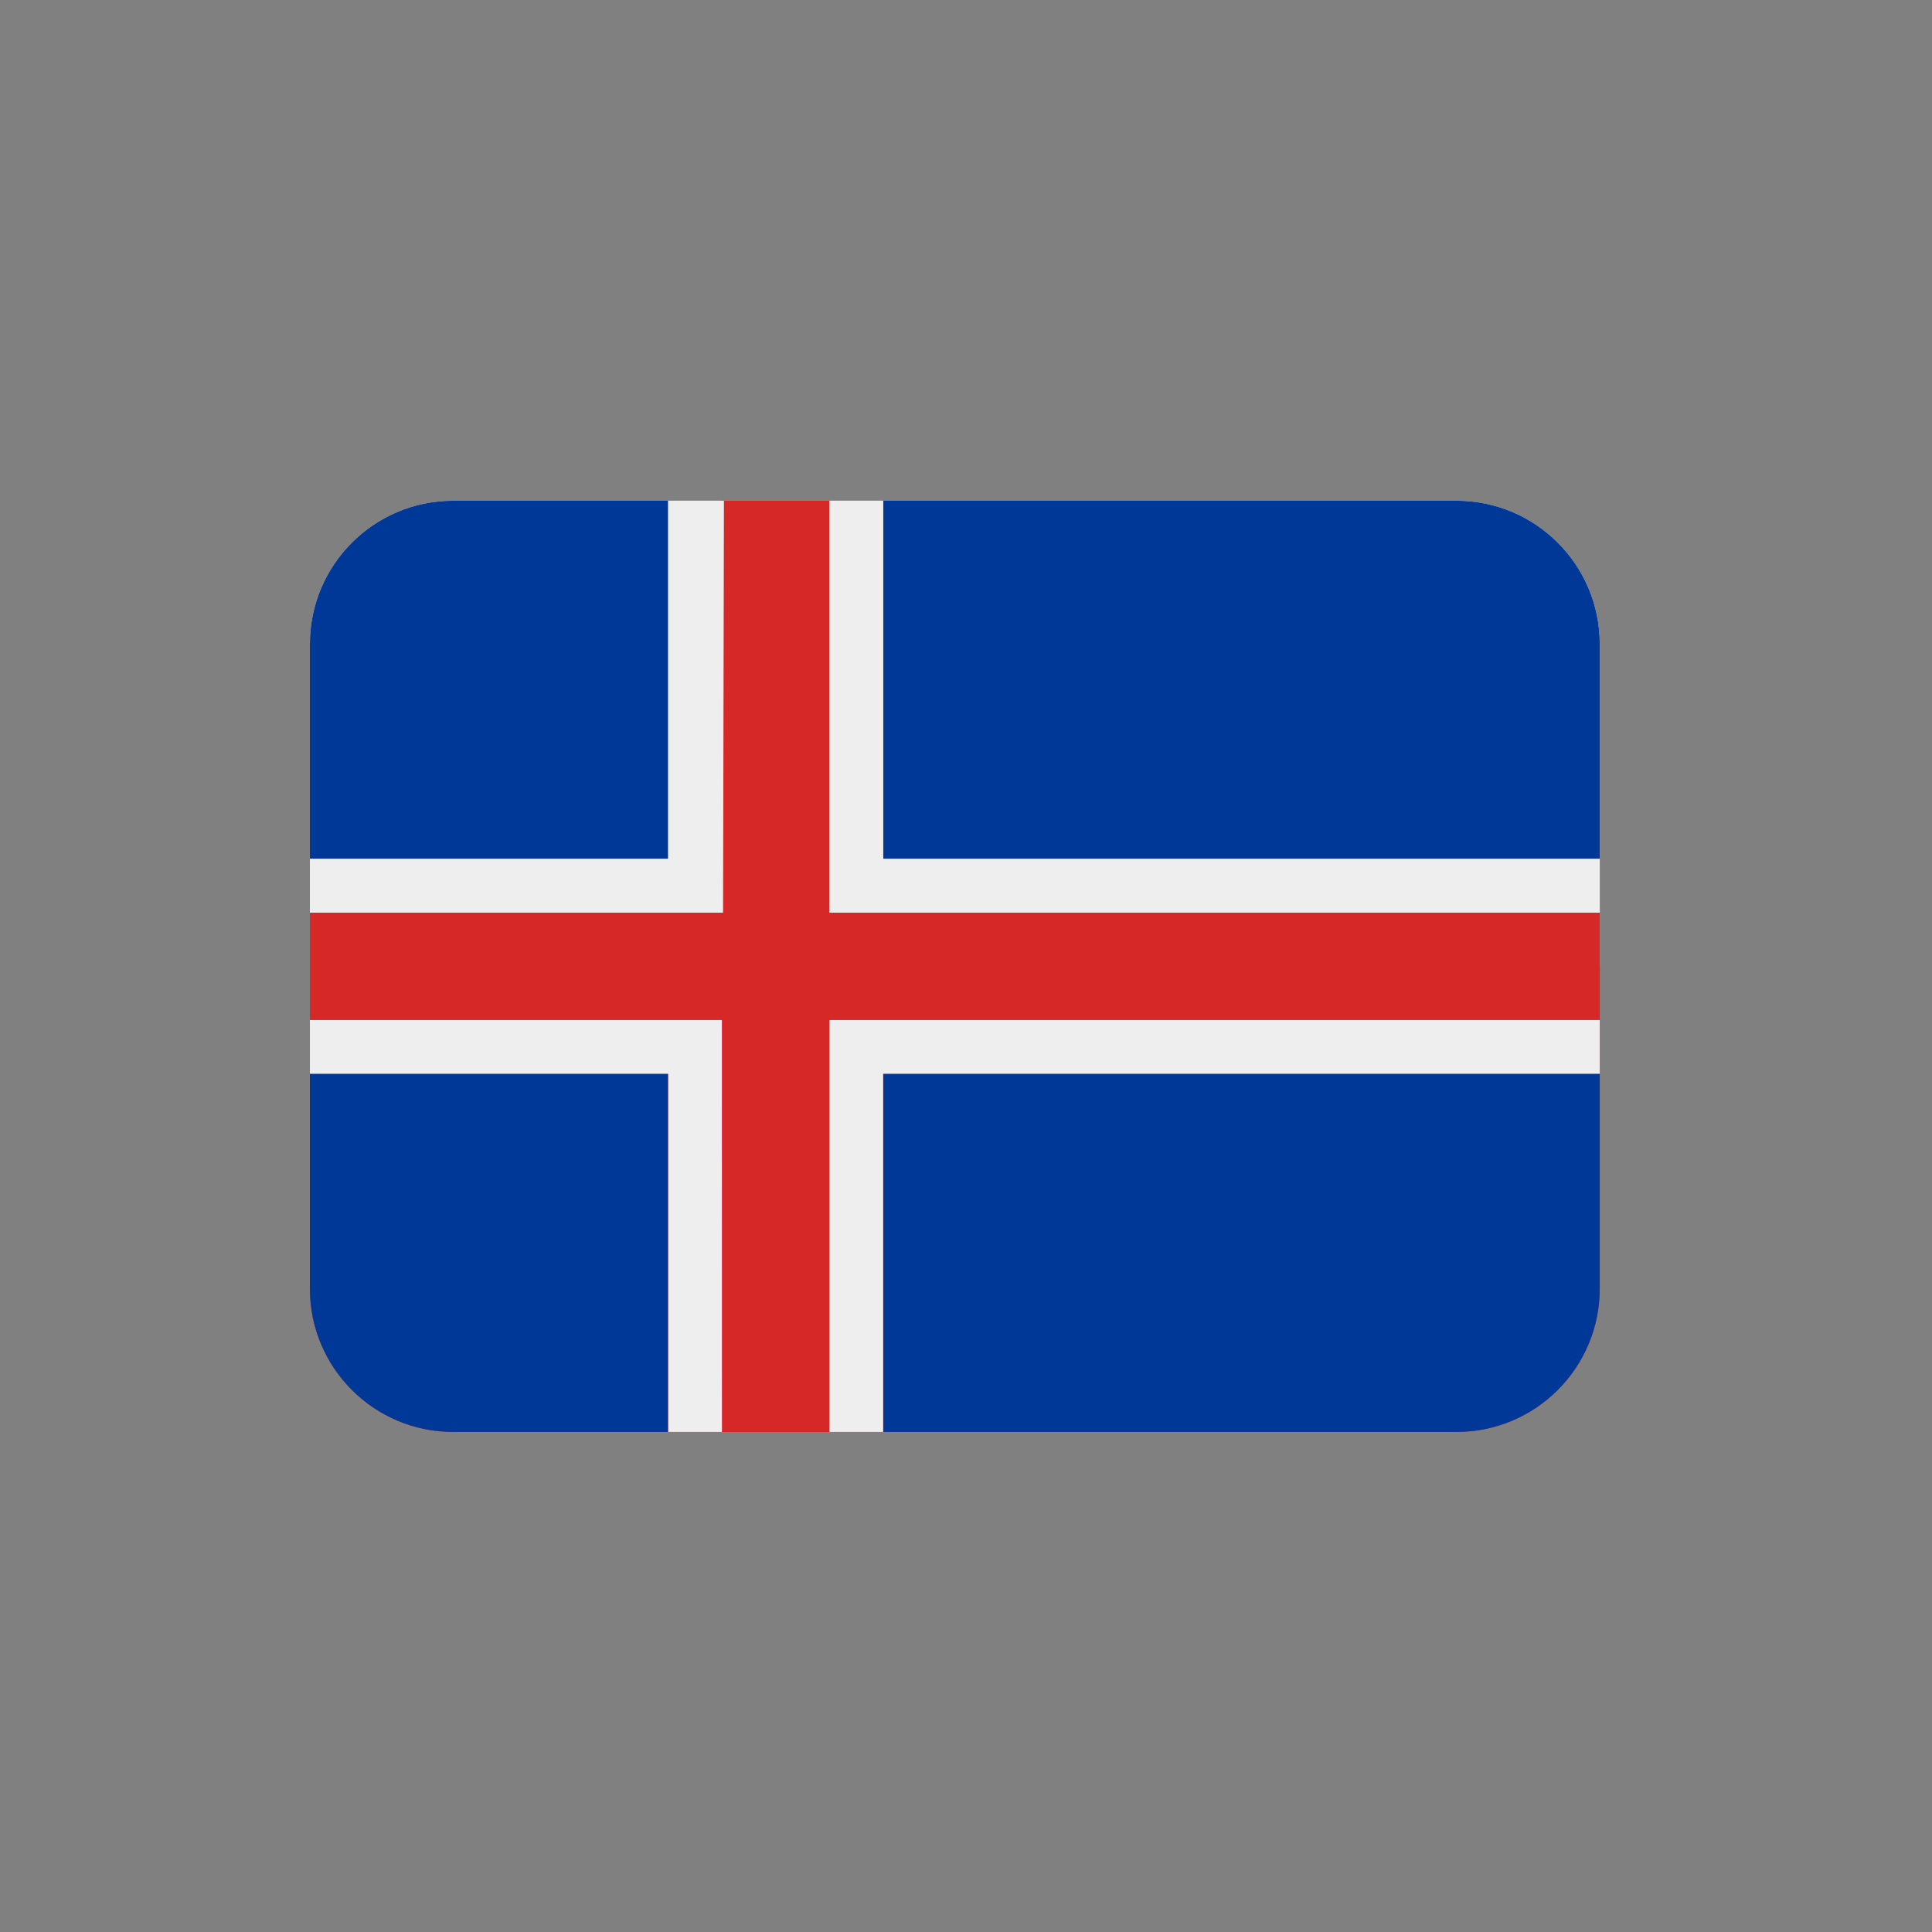 <svg version="1.0" preserveAspectRatio="xMidYMid meet" height="500" viewBox="0 0 375 375" zoomAndPan="magnify" width="500" xmlns:xlink="http://www.w3.org/1999/xlink" xmlns="http://www.w3.org/2000/svg"><rect x="0" y="0" width="375" height="375" fill="#808080" stroke="none"/><defs><clipPath id="aaa6e5c327"><path clip-rule="nonzero" d="M 60.082 97.191 L 310.582 97.191 L 310.582 188 L 60.082 188 Z M 60.082 97.191"></path></clipPath><clipPath id="3391d32aa2"><path clip-rule="nonzero" d="M 60.082 187 L 310.582 187 L 310.582 277.941 L 60.082 277.941 Z M 60.082 187"></path></clipPath><clipPath id="2f1444d7e6"><path clip-rule="nonzero" d="M 60.082 97.191 L 310.582 97.191 L 310.582 277.941 L 60.082 277.941 Z M 60.082 97.191"></path></clipPath></defs><g clip-path="url(#aaa6e5c327)"><path fill-rule="nonzero" fill-opacity="1" d="M 282.691 97.191 L 87.969 97.191 C 72.609 97.191 60.152 109.641 60.152 125 L 60.152 187.566 L 310.508 187.566 L 310.508 125 C 310.508 109.641 298.055 97.191 282.691 97.191 Z M 282.691 97.191" fill="#eeeeee"></path></g><g clip-path="url(#3391d32aa2)"><path fill-rule="nonzero" fill-opacity="1" d="M 60.152 250.133 C 60.152 265.492 72.609 277.941 87.969 277.941 L 282.691 277.941 C 298.055 277.941 310.508 265.492 310.508 250.133 L 310.508 187.566 L 60.152 187.566 Z M 60.152 250.133" fill="#dc143c"></path></g><g clip-path="url(#2f1444d7e6)"><path fill-rule="nonzero" fill-opacity="1" d="M 129.695 97.191 L 87.969 97.191 C 72.609 97.191 60.152 109.641 60.152 125 L 60.152 166.711 L 129.695 166.711 Z M 282.691 97.191 L 171.422 97.191 L 171.422 166.711 L 310.508 166.711 L 310.508 125 C 310.508 109.641 298.055 97.191 282.691 97.191 Z M 129.695 277.941 L 87.969 277.941 C 72.609 277.941 60.152 265.492 60.152 250.133 L 60.152 208.422 L 129.695 208.422 Z M 282.691 277.941 L 171.422 277.941 L 171.422 208.422 L 310.508 208.422 L 310.508 250.133 C 310.508 265.492 298.055 277.941 282.691 277.941 Z M 282.691 277.941" fill="#003897"></path><path fill-rule="nonzero" fill-opacity="1" d="M 160.992 97.191 L 140.516 97.191 L 140.344 177.137 L 60.152 177.137 L 60.152 197.992 L 140.301 197.992 L 140.129 277.941 L 160.992 277.941 L 160.992 197.992 L 310.508 197.992 L 310.508 177.137 L 160.992 177.137 Z M 160.992 97.191" fill="#d72828"></path><path fill-rule="nonzero" fill-opacity="1" d="M 160.992 277.941 L 171.422 277.941 L 171.422 208.422 L 310.508 208.422 L 310.508 197.992 L 160.992 197.992 Z M 171.422 97.191 L 160.992 97.191 L 160.992 177.137 L 310.508 177.137 L 310.508 166.711 L 171.422 166.711 Z M 140.129 97.191 L 129.695 97.191 L 129.695 166.711 L 60.152 166.711 L 60.152 177.137 L 140.129 177.137 Z M 60.152 197.992 L 60.152 208.422 L 129.695 208.422 L 129.695 277.941 L 140.129 277.941 L 140.129 197.992 Z M 60.152 197.992" fill="#eeeeee"></path></g></svg>